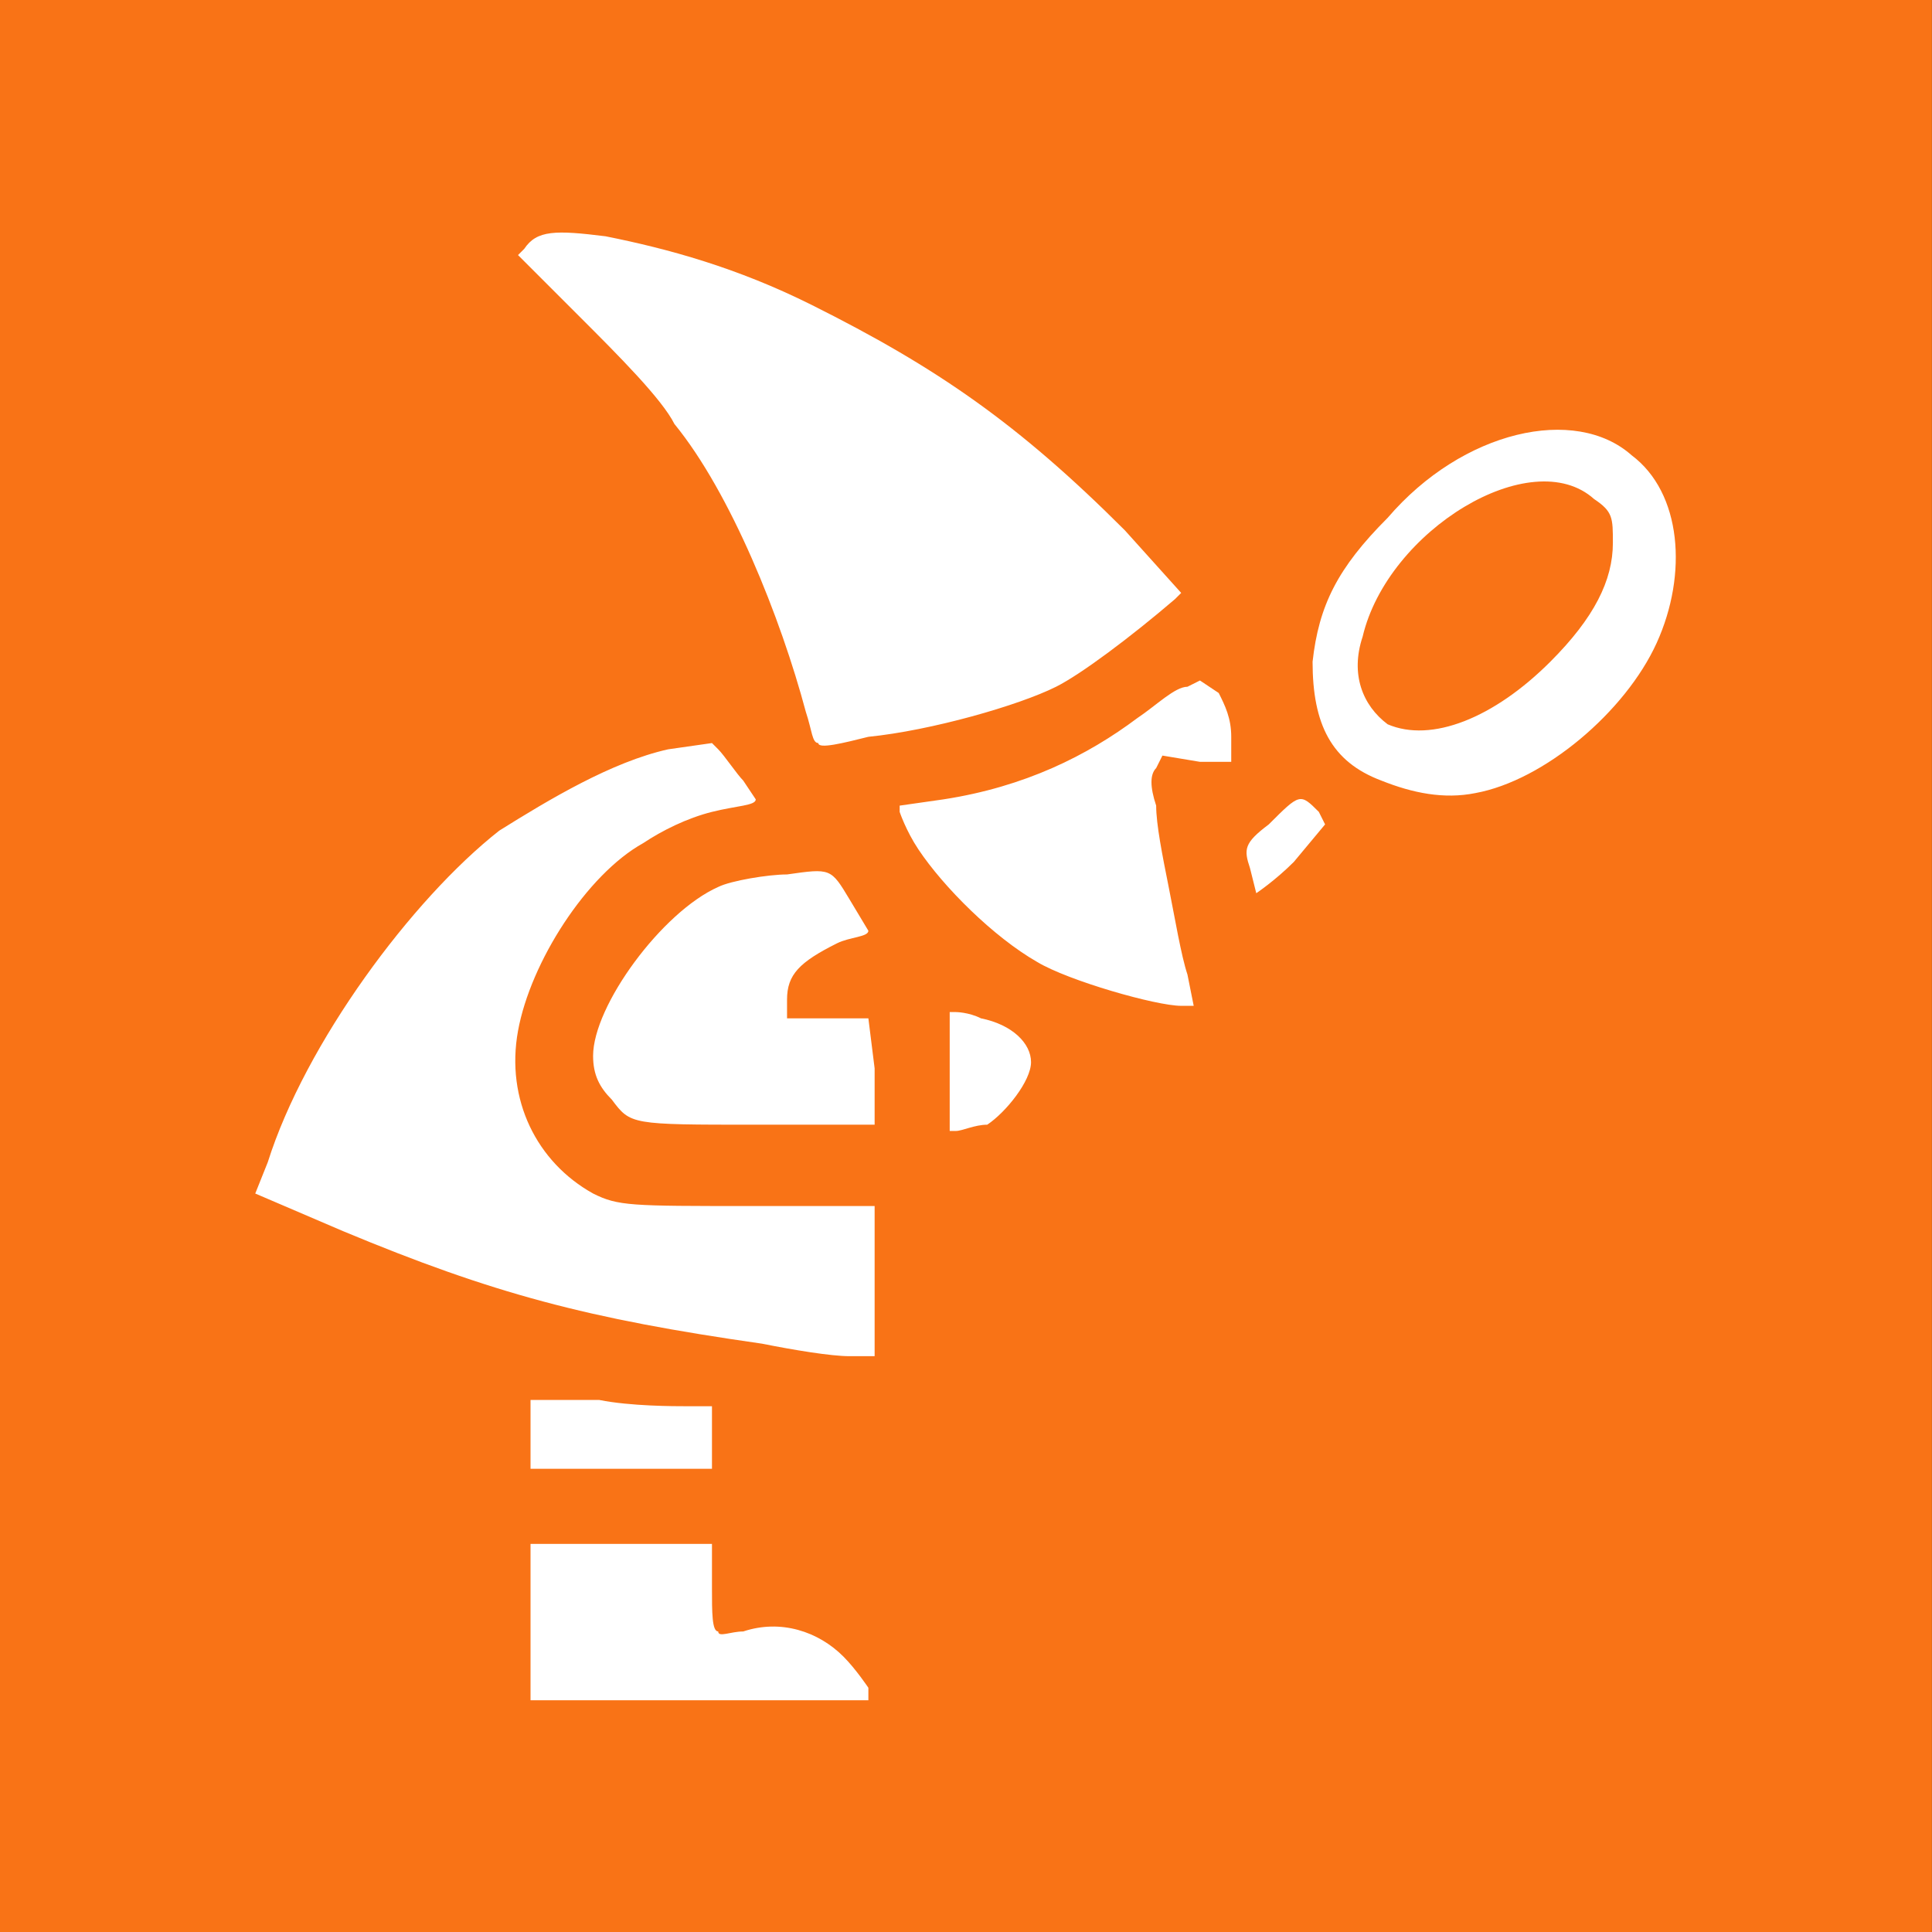 <?xml version="1.0" encoding="UTF-8" standalone="no"?>
<!DOCTYPE svg PUBLIC "-//W3C//DTD SVG 1.1//EN" "http://www.w3.org/Graphics/SVG/1.1/DTD/svg11.dtd">
<svg width="100%" height="100%" viewBox="0 0 1024 1024" version="1.1" xmlns="http://www.w3.org/2000/svg" xmlns:xlink="http://www.w3.org/1999/xlink" xml:space="preserve" xmlns:serif="http://www.serif.com/" style="fill-rule:evenodd;clip-rule:evenodd;stroke-linejoin:round;stroke-miterlimit:2;">
    <rect x="0" y="0" width="1024" height="1024" fill="#333333" stroke="none"/>
    <g transform="matrix(6.36,0,0,5.476,0,0)">
        <rect x="0" y="0" width="161" height="187" style="fill:rgb(249,115,22);"/>
    </g>
    <g transform="matrix(-3.316,0,0,3.316,2728.4,-1506.23)">
        <g id="Artboard1">
            <g>
                <path d="M684,724C684,724 686,721 688,719C692,715 698,713 704,715C706,715 708,716 708,715C709,715 709,712 709,708L709,701L738,701L738,726L684,726L684,724ZM709,689L709,679L713,679C715,679 722,679 727,678L738,678L738,689L709,689ZM683,671L683,647L703,647C722,647 724,647 728,645C737,640 742,630 740,619C738,608 729,594 720,589C717,587 713,585 709,584C705,583 702,583 702,582L704,579C705,578 707,575 708,574L709,573L716,574C725,576 735,582 743,587C757,598 774,621 780,640L782,645L768,651C744,661 729,665 701,669C696,670 690,671 687,671L683,671ZM665,634C662,632 658,627 658,624C658,621 661,618 666,617C668,616 670,616 670,616L671,616L671,635L670,635C669,635 667,634 665,634ZM683,625L684,617L697,617L697,614C697,610 695,608 689,605C687,604 684,604 684,603L687,598C690,593 690,593 697,594C700,594 706,595 708,596C717,600 728,615 728,623C728,626 727,628 725,630C722,634 722,634 702,634L683,634L683,625ZM633,610C634,607 635,601 636,596C637,591 638,586 638,583C639,580 639,578 638,577L637,575L631,576L626,576L626,572C626,569 627,567 628,565L631,563L633,564C635,564 638,567 641,569C649,575 659,580 672,582L679,583L679,584C679,584 678,587 676,590C672,596 664,604 657,608C652,611 638,615 634,615L632,615L633,610ZM616,592L611,586L612,584C615,581 615,581 620,586C624,589 624,590 623,593L622,597C622,597 619,595 616,592ZM587,581C576,579 563,568 558,557C553,546 554,533 562,527C571,519 589,523 601,537C609,545 612,551 613,560C613,570 610,576 602,579C597,581 592,582 587,581ZM601,570C605,567 607,562 605,556C601,539 578,525 568,534C565,536 565,537 565,541C565,547 568,553 575,560C584,569 594,573 601,570ZM684,572C674,571 660,567 654,564C650,562 642,556 635,550L634,549L643,539C660,522 673,513 693,503C705,497 716,494 726,492C734,491 737,491 739,494L740,495L730,505C724,511 717,518 715,522C706,533 698,553 694,568C693,571 693,573 692,573C692,574 688,573 684,572Z" style="fill:white;fill-rule:nonzero;"/>
            </g>
        </g>
    </g>
</svg>
